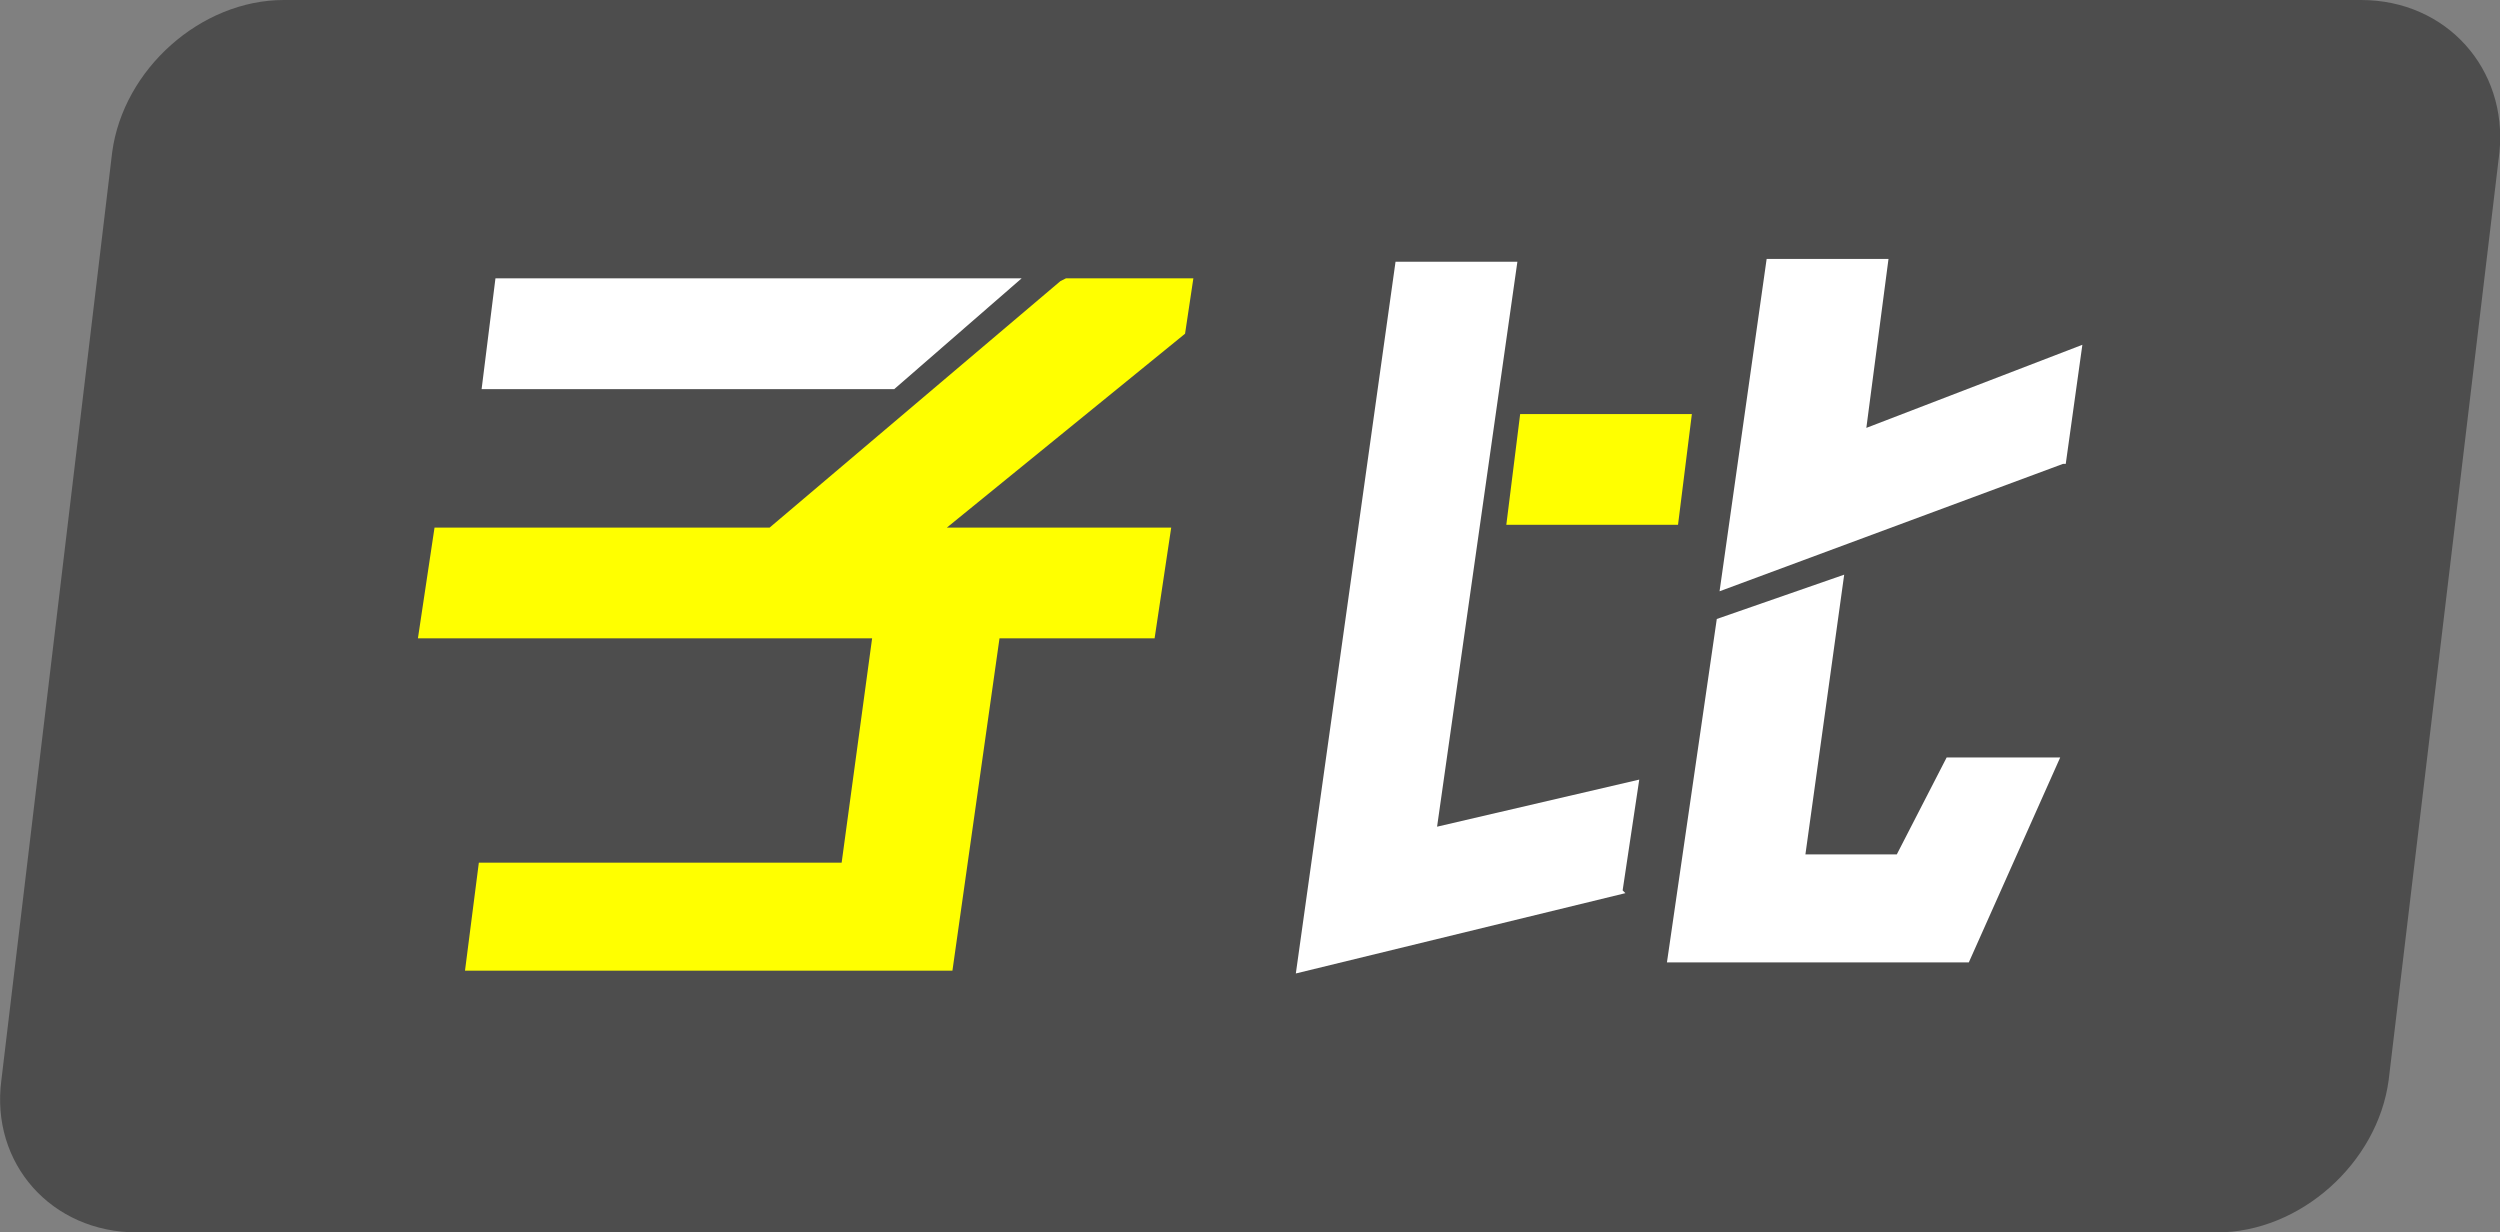<?xml version="1.0" encoding="UTF-8"?>
<svg id="_图层_2" data-name="图层 2" xmlns="http://www.w3.org/2000/svg" viewBox="0 0 90.27 44.5">
  <rect x="0" y="0" width="90.27" height="44.5" fill="#808080" stroke="none"/>
  <defs>
    <style>
      .cls-1 {
        fill: #ff0;
      }

      .cls-1, .cls-2, .cls-3 {
        stroke-width: 0px;
      }

      .cls-2 {
        fill: #fff;
      }

      .cls-3 {
        fill: #4d4d4d;
      }
    </style>
  </defs>
  <g id="_图层_2-2" data-name=" 图层 2">
    <g>
      <path class="cls-3" d="M85.25,0H10.25c-3,0-5.8,2.5-6.2,5.5L.05,39c-.4,3,1.8,5.5,4.9,5.5h75.1c3,0,5.8-2.5,6.2-5.5l4-33.5c.3-3-1.9-5.5-5-5.5h0Z"/>
      <g>
        <polygon class="cls-1" points="38.49 10.05 43.09 10.05 42.79 12.05 34.19 19.05 42.29 19.05 41.69 23.05 36.09 23.05 34.39 35.05 16.79 35.05 17.29 31.15 30.39 31.15 31.49 23.05 15.09 23.05 15.69 19.05 27.79 19.05 38.29 10.15 38.49 10.05"/>
        <polygon class="cls-2" points="17.89 10.05 36.89 10.05 32.29 14.05 17.39 14.05 17.89 10.05"/>
        <polygon class="cls-2" points="58.69 32.25 46.79 35.15 50.39 9.45 54.79 9.45 51.89 29.85 59.19 28.15 58.59 32.15 58.69 32.25"/>
        <polygon class="cls-1" points="54.39 18.95 54.89 14.95 61.09 14.95 60.59 18.95 54.39 18.95"/>
        <polygon class="cls-2" points="60.19 34.75 61.99 22.35 66.59 20.75 65.19 30.85 68.49 30.85 70.29 27.35 74.39 27.35 71.09 34.75 60.29 34.75 60.19 34.75"/>
        <polygon class="cls-2" points="74.49 16.75 62.09 21.35 63.79 9.35 68.19 9.35 67.39 15.45 75.19 12.45 74.59 16.75 74.49 16.75"/>
      </g>
    </g>
  </g>
</svg>